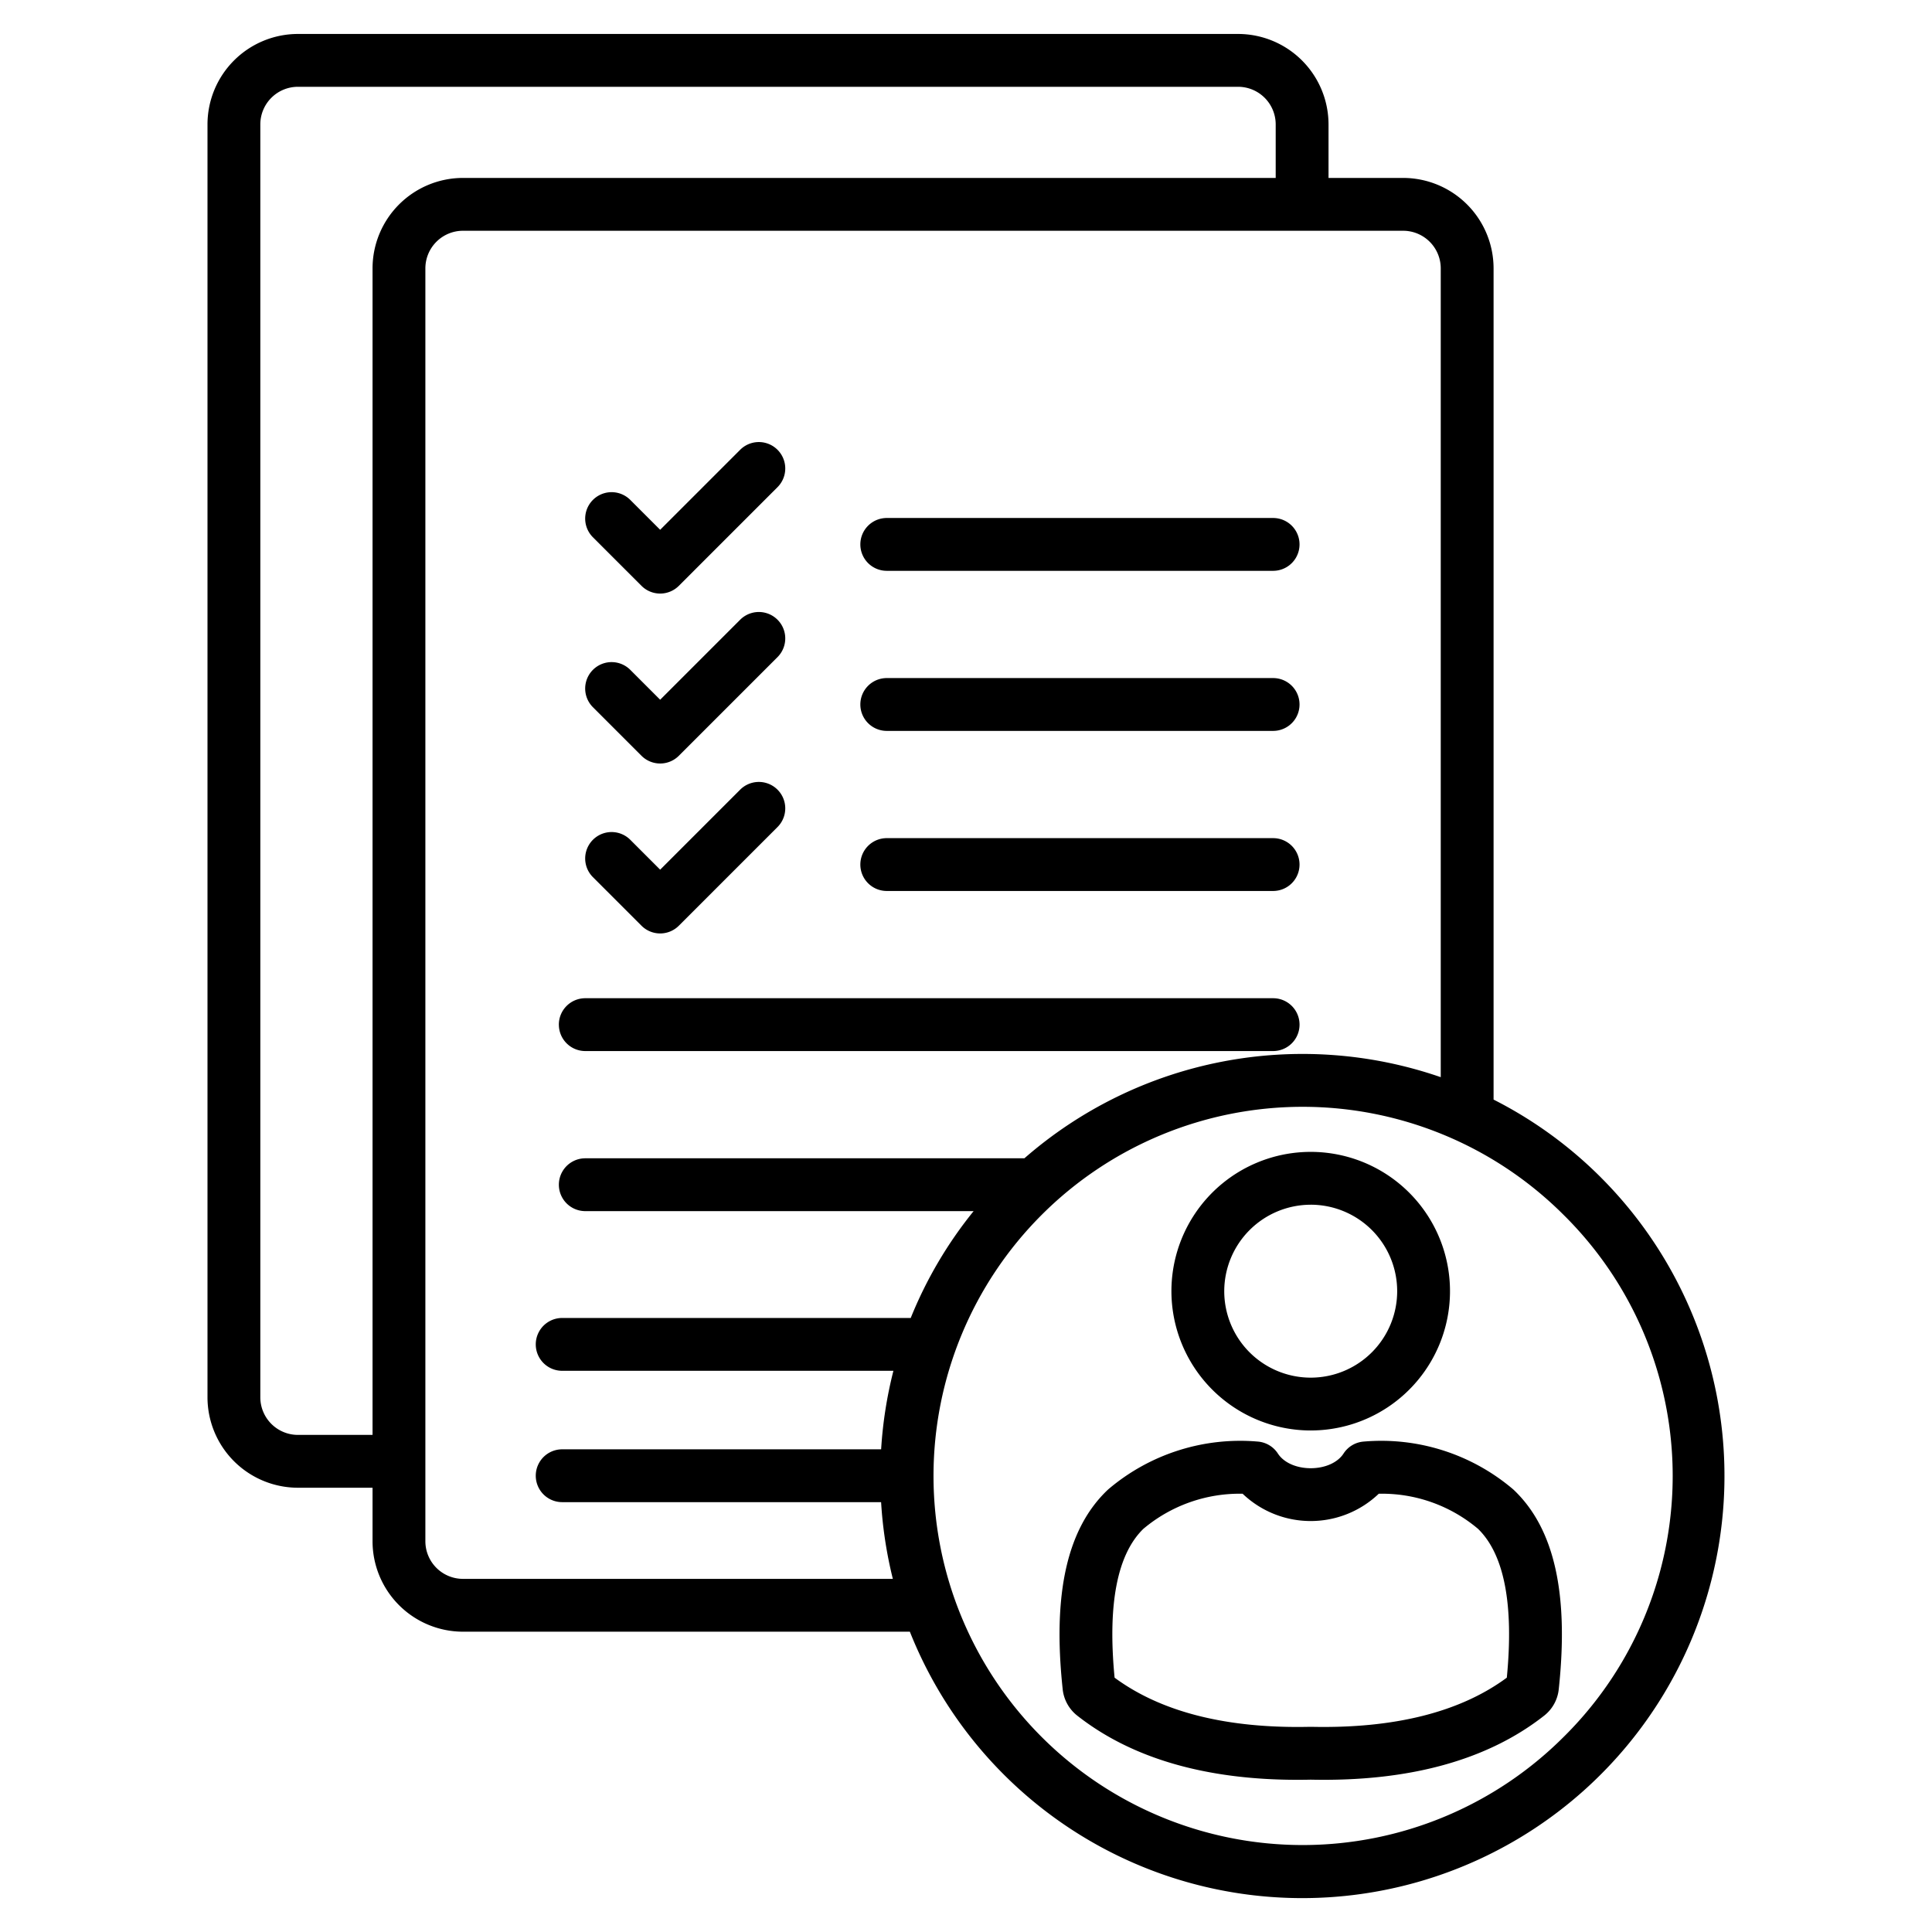 <svg id="Layer_1" viewBox="0 0 512 512" xmlns="http://www.w3.org/2000/svg" data-name="Layer 1"><path d="m400.8 394.521a53.939 53.939 0 0 0 -39.4-12.491 7 7 0 0 0 -5.347 3.174c-1.554 2.4-4.886 3.889-8.7 3.889s-7.143-1.489-8.7-3.889a7 7 0 0 0 -5.347-3.174 53.95 53.95 0 0 0 -39.4 12.491q-.2.166-.392.346c-10.718 10.2-14.607 27.469-11.891 52.8a10.237 10.237 0 0 0 3.884 7.013c14.367 11.281 33.981 16.989 58.346 16.989q1.734 0 3.5-.038c26 .564 46.8-5.135 61.851-16.954a10.237 10.237 0 0 0 3.881-7.009c2.716-25.33-1.174-42.6-11.892-52.8-.129-.121-.259-.236-.393-.347zm-1.477 50.079c-12.393 9.146-29.809 13.513-51.812 13.026h-.16-.16c-21.995.5-39.42-3.881-51.812-13.026-1.877-19.393.679-32.65 7.6-39.42a39.631 39.631 0 0 1 26.33-9.325 26.107 26.107 0 0 0 36.079 0 39.479 39.479 0 0 1 26.329 9.325c6.927 6.773 9.483 20.028 7.606 39.42zm-51.972-65.511a36.914 36.914 0 1 0 -36.913-36.914 36.956 36.956 0 0 0 36.913 36.917zm0-59.827a22.914 22.914 0 1 1 -22.913 22.913 22.939 22.939 0 0 1 22.913-22.91zm76.9-7.232a111.409 111.409 0 0 0 -28.438-20.63v-220.283a23.99 23.99 0 0 0 -23.963-23.963h-19.777v-14.19a23.991 23.991 0 0 0 -23.964-23.964h-249.159a23.991 23.991 0 0 0 -23.963 23.964v337.336a23.991 23.991 0 0 0 23.963 23.964h19.778v14.19a23.99 23.99 0 0 0 23.963 23.963h118.431a111.888 111.888 0 1 0 183.127-120.384zm-345.301 68.234a9.975 9.975 0 0 1 -9.963-9.964v-337.336a9.975 9.975 0 0 1 9.963-9.964h249.159a9.975 9.975 0 0 1 9.964 9.964v14.19h-215.382a23.99 23.99 0 0 0 -23.963 23.963v309.147zm43.741 38.153a9.974 9.974 0 0 1 -9.963-9.963v-337.337a9.974 9.974 0 0 1 9.963-9.963h249.159a9.974 9.974 0 0 1 9.963 9.963v214.344a112.061 112.061 0 0 0 -110.337 21.5h-116.37a7 7 0 0 0 0 14h102.915a111.052 111.052 0 0 0 -16.67 28.316h-92.367a7 7 0 1 0 0 14h87.78a112.125 112.125 0 0 0 -3.256 20.807h-84.524a7 7 0 1 0 0 14h84.516a112.069 112.069 0 0 0 3.113 20.333zm291.658 41.919a97.82 97.82 0 1 1 0-138.4 97.225 97.225 0 0 1 0 138.4zm-186.349-316.062a7 7 0 0 1 7-7h102.39a7 7 0 0 1 0 14h-102.39a7 7 0 0 1 -7-7zm0 42.421a7 7 0 0 1 7-7h102.39a7 7 0 0 1 0 14h-102.39a7 7 0 0 1 -7-6.995zm0 42.422a7 7 0 0 1 7-7h102.39a7 7 0 0 1 0 14h-102.39a7 7 0 0 1 -7-7zm-79.9 42.422a7 7 0 0 1 7-7h182.293a7 7 0 1 1 0 14h-182.287a7 7 0 0 1 -7-7zm9.03-129.158a7 7 0 0 1 9.9-9.9l7.921 7.92 21.2-21.2a7 7 0 1 1 9.9 9.9l-26.15 26.149a7 7 0 0 1 -9.9 0zm0 45.036a7 7 0 1 1 9.9-9.9l7.921 7.92 21.2-21.2a7 7 0 1 1 9.9 9.9l-26.15 26.149a7 7 0 0 1 -9.9 0zm0 45.036a7 7 0 1 1 9.9-9.9l7.921 7.92 21.2-21.2a7 7 0 1 1 9.9 9.9l-26.15 26.149a7 7 0 0 1 -9.9 0z"/></svg>